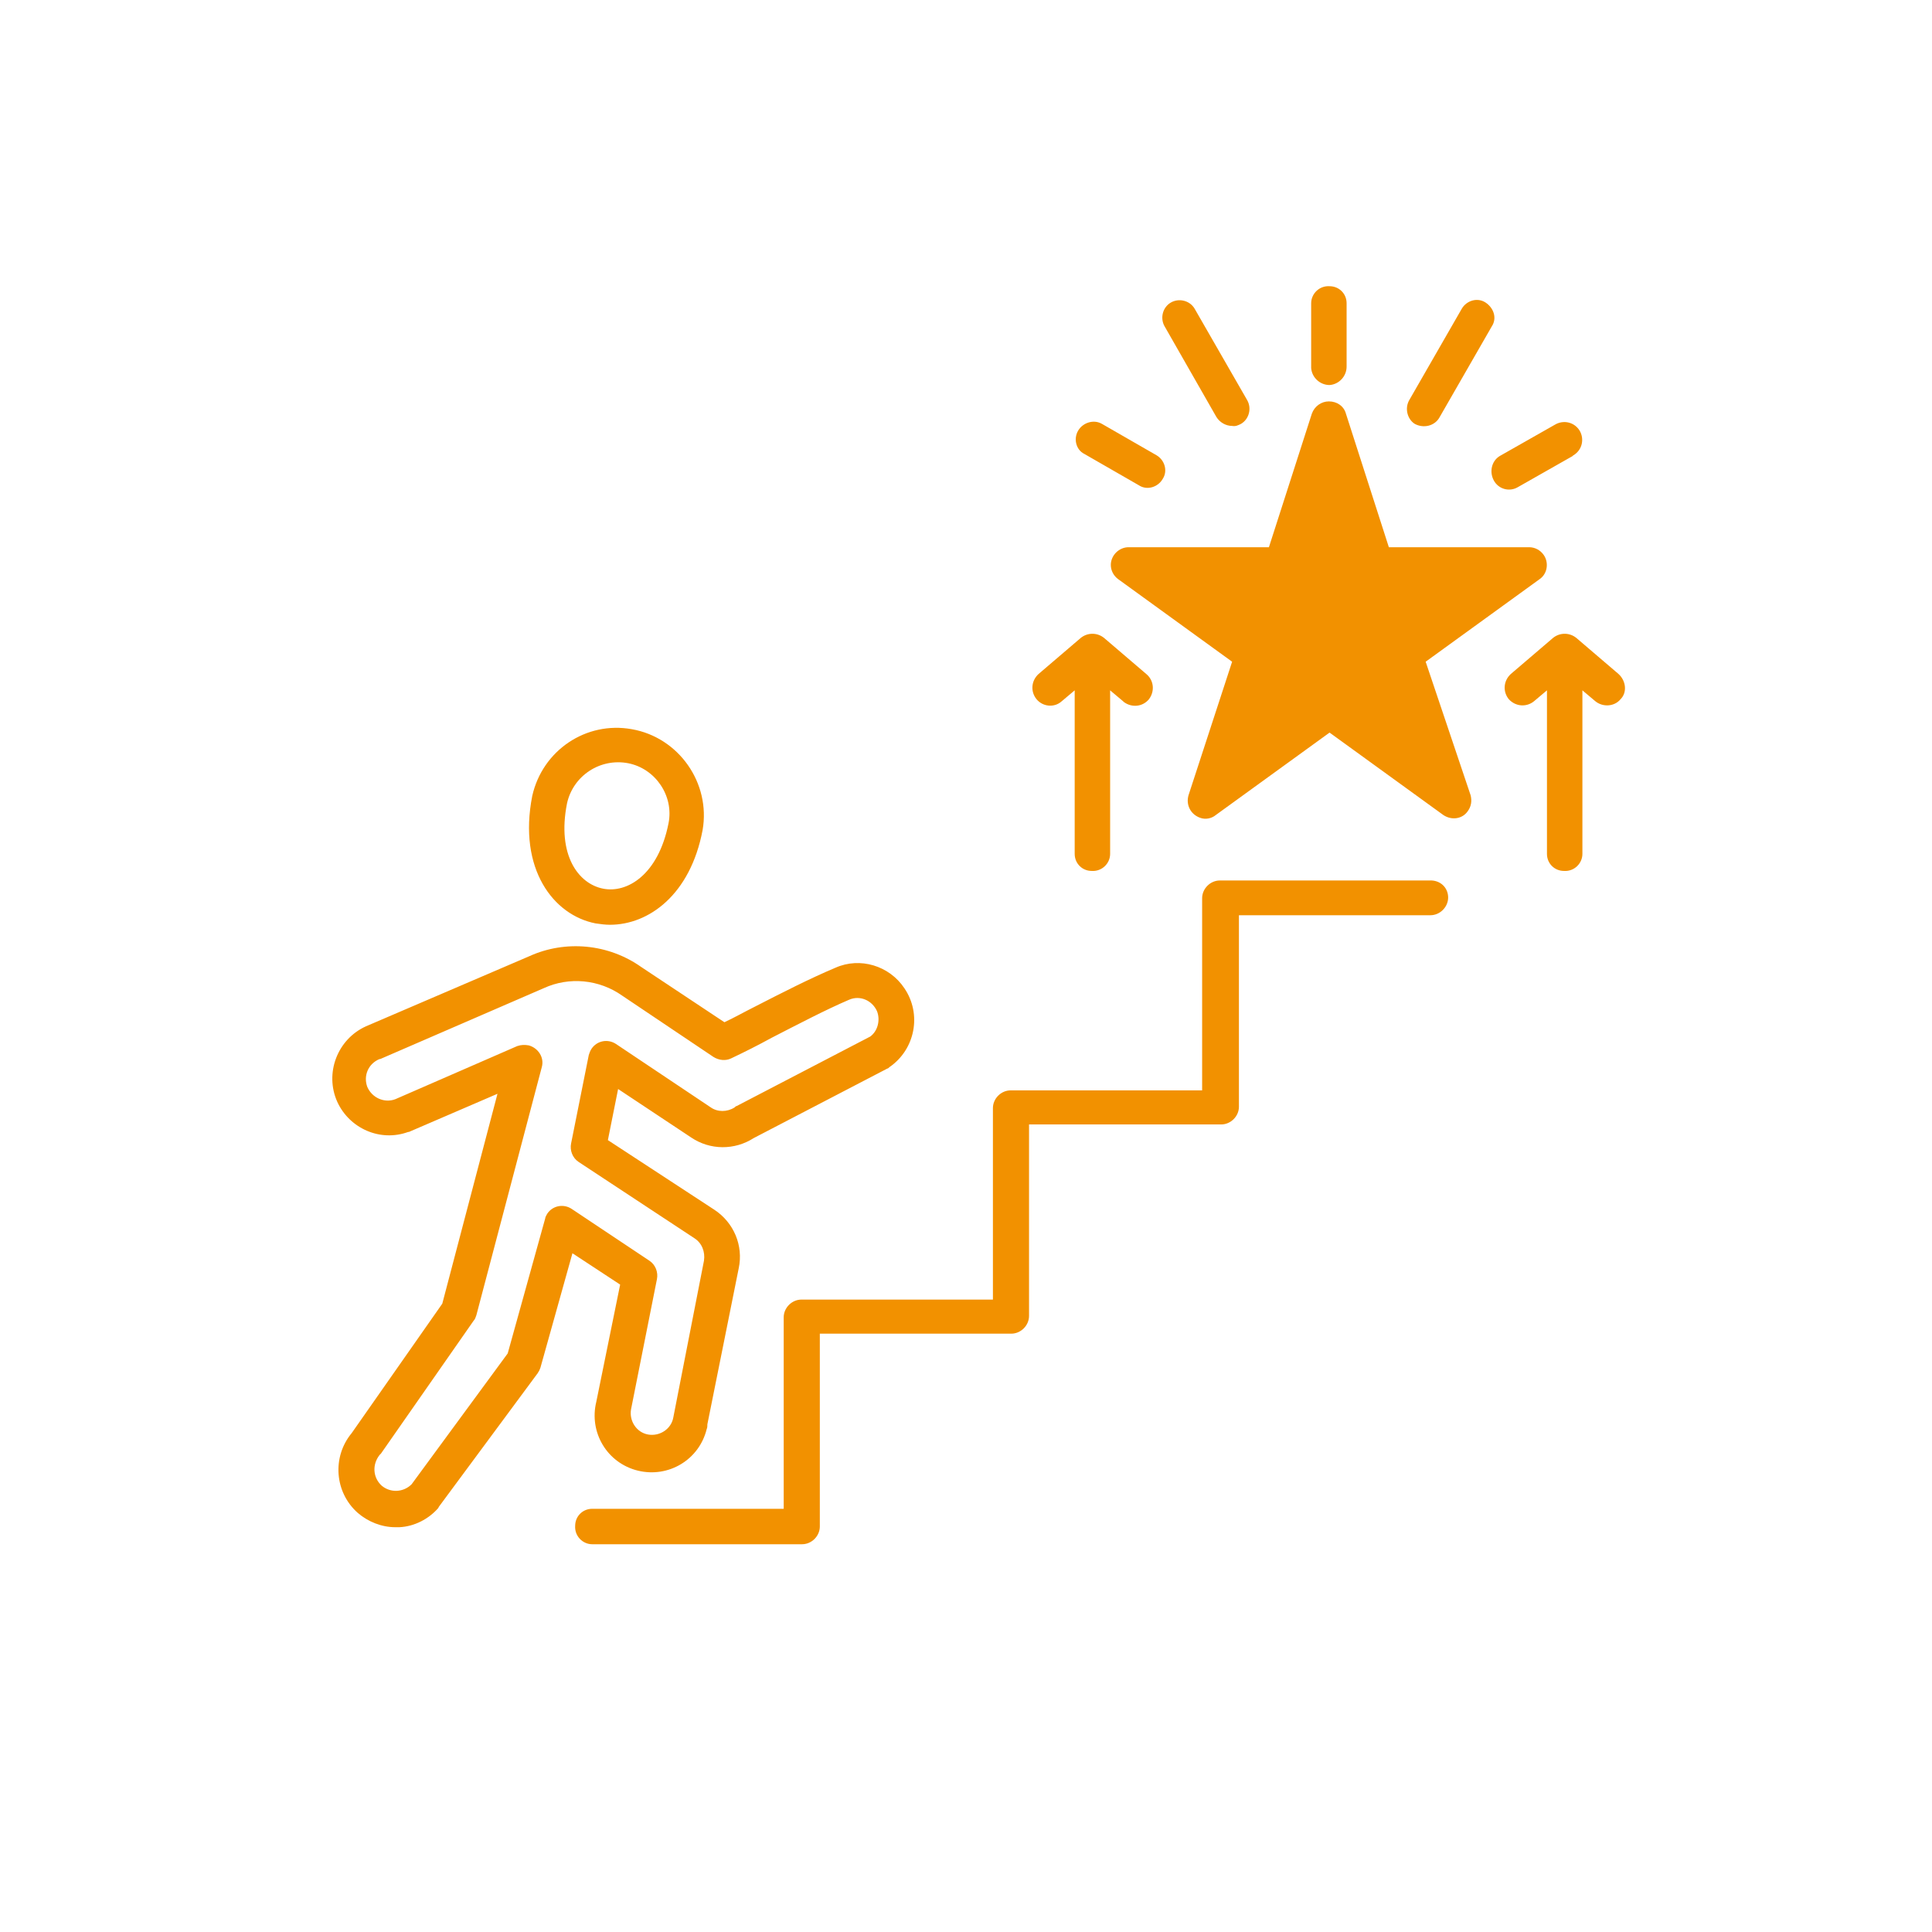 <?xml version="1.0" encoding="UTF-8"?> <!-- Generator: Adobe Illustrator 28.1.0, SVG Export Plug-In . SVG Version: 6.00 Build 0) --> <svg xmlns="http://www.w3.org/2000/svg" xmlns:xlink="http://www.w3.org/1999/xlink" version="1.1" id="Calque_1" x="0px" y="0px" viewBox="0 0 283.5 283.5" style="enable-background:new 0 0 283.5 283.5;" xml:space="preserve"> <style type="text/css"> .st0{fill:#F29100;} </style> <path class="st0" d="M87.5,205.7c-1.1,4.5,1.6,9,6.1,10.1c4.5,1.1,9-1.6,10.1-6.1c0.1-0.2,0.1-0.5,0.1-0.7l4.6-22.9 c0.7-3.3-0.7-6.7-3.6-8.6l-15.6-10.2l1.5-7.5l10.7,7.1c2.8,1.9,6.4,1.9,9.2,0.1l19.6-10.2c0.1,0,0.2-0.1,0.3-0.2 c3.8-2.6,4.8-7.8,2.2-11.6c-2.2-3.3-6.5-4.6-10.1-3c-3.8,1.6-7.9,3.7-11.8,5.7c-1.6,0.8-3,1.6-4.5,2.3l-12.2-8.1 c-4.8-3.4-11.1-4-16.4-1.6l-24,10.3c-4.2,1.9-6.1,6.9-4.2,11.1c1.8,3.9,6.3,5.9,10.4,4.4l0.1,0l13-5.6l-8.1,30.8l-13.3,19 c-2.9,3.5-2.5,8.7,0.9,11.7c1.5,1.3,3.5,2.1,5.5,2.1c0.2,0,0.4,0,0.6,0c2.2-0.1,4.3-1.2,5.7-2.8c0-0.1,0.1-0.1,0.1-0.2l14.5-19.6 c0.2-0.3,0.3-0.5,0.4-0.8l4.7-16.8l7,4.6L87.5,205.7z M83.9,177.4c-1.2-0.8-2.8-0.5-3.6,0.7c-0.1,0.2-0.3,0.5-0.3,0.7l-5.5,19.8 l-14.1,19.2c-1.2,1.2-3.1,1.3-4.4,0.2c-1.3-1.2-1.4-3.1-0.3-4.5c0.1-0.1,0.1-0.1,0.2-0.2l13.6-19.5c0.2-0.2,0.3-0.5,0.4-0.8 l9.6-36.4c0.4-1.4-0.5-2.8-1.9-3.2c-0.6-0.1-1.1-0.1-1.7,0.1L58,161.3c-1.6,0.6-3.4-0.2-4.1-1.8c-0.6-1.6,0.1-3.4,1.8-4.1l0.1,0 l24-10.4c3.7-1.7,8.1-1.3,11.5,1.1l13.4,9c0.8,0.5,1.8,0.6,2.6,0.2c1.9-0.9,3.9-1.9,5.9-3c3.9-2,7.9-4.1,11.4-5.6 c1.6-0.7,3.4,0.1,4.1,1.7c0.5,1.3,0.1,2.9-1,3.7l-19.6,10.2c-0.1,0-0.2,0.1-0.3,0.2c-1.1,0.7-2.5,0.7-3.5,0l-13.9-9.3 c-1.2-0.8-2.8-0.5-3.6,0.7c-0.2,0.3-0.3,0.6-0.4,0.9l-2.6,13c-0.2,1,0.2,2.1,1.1,2.7l17,11.2c1.1,0.7,1.6,2,1.4,3.3L98.8,208 c-0.3,1.7-2,2.8-3.7,2.5c-1.7-0.3-2.8-2-2.5-3.7l0,0l3.8-19.1c0.2-1-0.2-2.1-1.1-2.7L83.9,177.4z M87.4,135.5 c0.7,0.1,1.4,0.2,2.1,0.2c5.7,0,11.8-4.4,13.6-13.9c1.2-6.9-3.5-13.6-10.4-14.8c-6.7-1.2-13.1,3.1-14.6,9.8l0,0 C76,127.5,81.2,134.3,87.4,135.5z M83.2,117.9c0.9-4.1,4.9-6.7,9-5.9c4,0.8,6.7,4.8,5.9,8.8c-1.5,7.6-6.1,10.3-9.6,9.6 C84.9,129.7,81.7,125.5,83.2,117.9z M212.5,131.7c0,1.4-1.2,2.6-2.6,2.6h-28.1v28.1c0,1.4-1.2,2.6-2.6,2.6l0,0H151v28.1 c0,1.4-1.2,2.6-2.6,2.6c0,0,0,0,0,0h-28.1V224c0,1.4-1.2,2.6-2.6,2.6H86.9c-1.4,0-2.6-1.2-2.5-2.7c0-1.4,1.1-2.5,2.5-2.5h28.1v-28.1 c0-1.4,1.2-2.6,2.6-2.6h28.1v-28.1c0-1.4,1.2-2.6,2.6-2.6h28.1v-28.2c0-1.4,1.2-2.6,2.6-2.6h30.7 C211.4,129.1,212.5,130.3,212.5,131.7z M209.2,97.1L225.9,85c1.2-0.8,1.4-2.5,0.6-3.6c-0.5-0.7-1.3-1.1-2.1-1.1l0,0l-20.6,0 l-6.3-19.6c-0.3-1.1-1.3-1.8-2.5-1.8l0,0c-1.1,0-2.1,0.7-2.5,1.8l-6.3,19.6l-20.6,0l0,0c-1.4,0-2.6,1.2-2.6,2.6 c0,0.8,0.4,1.6,1.1,2.1l16.7,12.1l-6.4,19.6c-0.4,1.4,0.3,2.8,1.7,3.3c0.8,0.3,1.7,0.1,2.3-0.4l16.7-12.1l16.7,12.1 c1.2,0.8,2.8,0.6,3.6-0.6c0.5-0.7,0.6-1.5,0.4-2.3L209.2,97.1z M237.8,102.6c-0.9,1.1-2.6,1.2-3.7,0.3c0,0,0,0,0,0l-1.9-1.6v24 c0,1.4-1.2,2.6-2.7,2.5c-1.4,0-2.5-1.1-2.5-2.5v-24l-1.9,1.6c-1.1,0.9-2.7,0.8-3.7-0.3c-0.9-1.1-0.8-2.7,0.3-3.7l0,0l6.2-5.3 c1-0.8,2.4-0.8,3.4,0l6.2,5.3C238.6,99.9,238.8,101.6,237.8,102.6C237.8,102.6,237.8,102.6,237.8,102.6z M152.1,102.6 c-0.9-1.1-0.8-2.7,0.3-3.7c0,0,0,0,0,0l6.2-5.3c1-0.8,2.4-0.8,3.4,0l6.2,5.3c1.1,0.9,1.3,2.5,0.4,3.7c-0.9,1.1-2.5,1.3-3.7,0.4 c0,0-0.1-0.1-0.1-0.1l-1.9-1.6v24c0,1.4-1.2,2.6-2.7,2.5c-1.4,0-2.5-1.1-2.5-2.5v-24l-1.9,1.6C154.7,103.9,153,103.7,152.1,102.6 L152.1,102.6z M220.1,66.9l8.1-4.6c1.2-0.7,2.8-0.4,3.6,0.9c0.7,1.2,0.4,2.8-0.9,3.6c0,0-0.1,0-0.1,0.1l-8.1,4.6 c-1.2,0.7-2.8,0.3-3.5-1C218.5,69.2,218.9,67.6,220.1,66.9C220.1,66.9,220.1,66.9,220.1,66.9z M192.4,53.8v-9.3 c0-1.4,1.2-2.6,2.7-2.5c1.4,0,2.5,1.1,2.5,2.5v9.3c0,1.4-1.1,2.6-2.5,2.7c-1.4,0-2.6-1.1-2.7-2.5C192.4,53.9,192.4,53.9,192.4,53.8z M206.8,58.7l7.7-13.4c0.7-1.2,2.3-1.7,3.5-0.9s1.7,2.3,0.9,3.5l-7.7,13.4c-0.7,1.2-2.3,1.6-3.6,0.9 C206.5,61.5,206.1,59.9,206.8,58.7L206.8,58.7z M158.2,63.2c0.7-1.2,2.3-1.7,3.5-1c0,0,0,0,0,0l8,4.6c1.2,0.7,1.7,2.3,0.9,3.5 c-0.7,1.2-2.3,1.7-3.5,0.9l0,0l-8-4.6C157.9,66,157.5,64.4,158.2,63.2C158.2,63.2,158.2,63.2,158.2,63.2z M170.9,47.9 c-0.7-1.2-0.3-2.8,0.9-3.5c1.2-0.7,2.8-0.3,3.5,0.9l7.7,13.4c0.7,1.2,0.3,2.8-0.9,3.5c0,0,0,0,0,0c-0.4,0.2-0.8,0.4-1.3,0.3 c-0.9,0-1.8-0.5-2.3-1.3L170.9,47.9z"></path> </svg> 